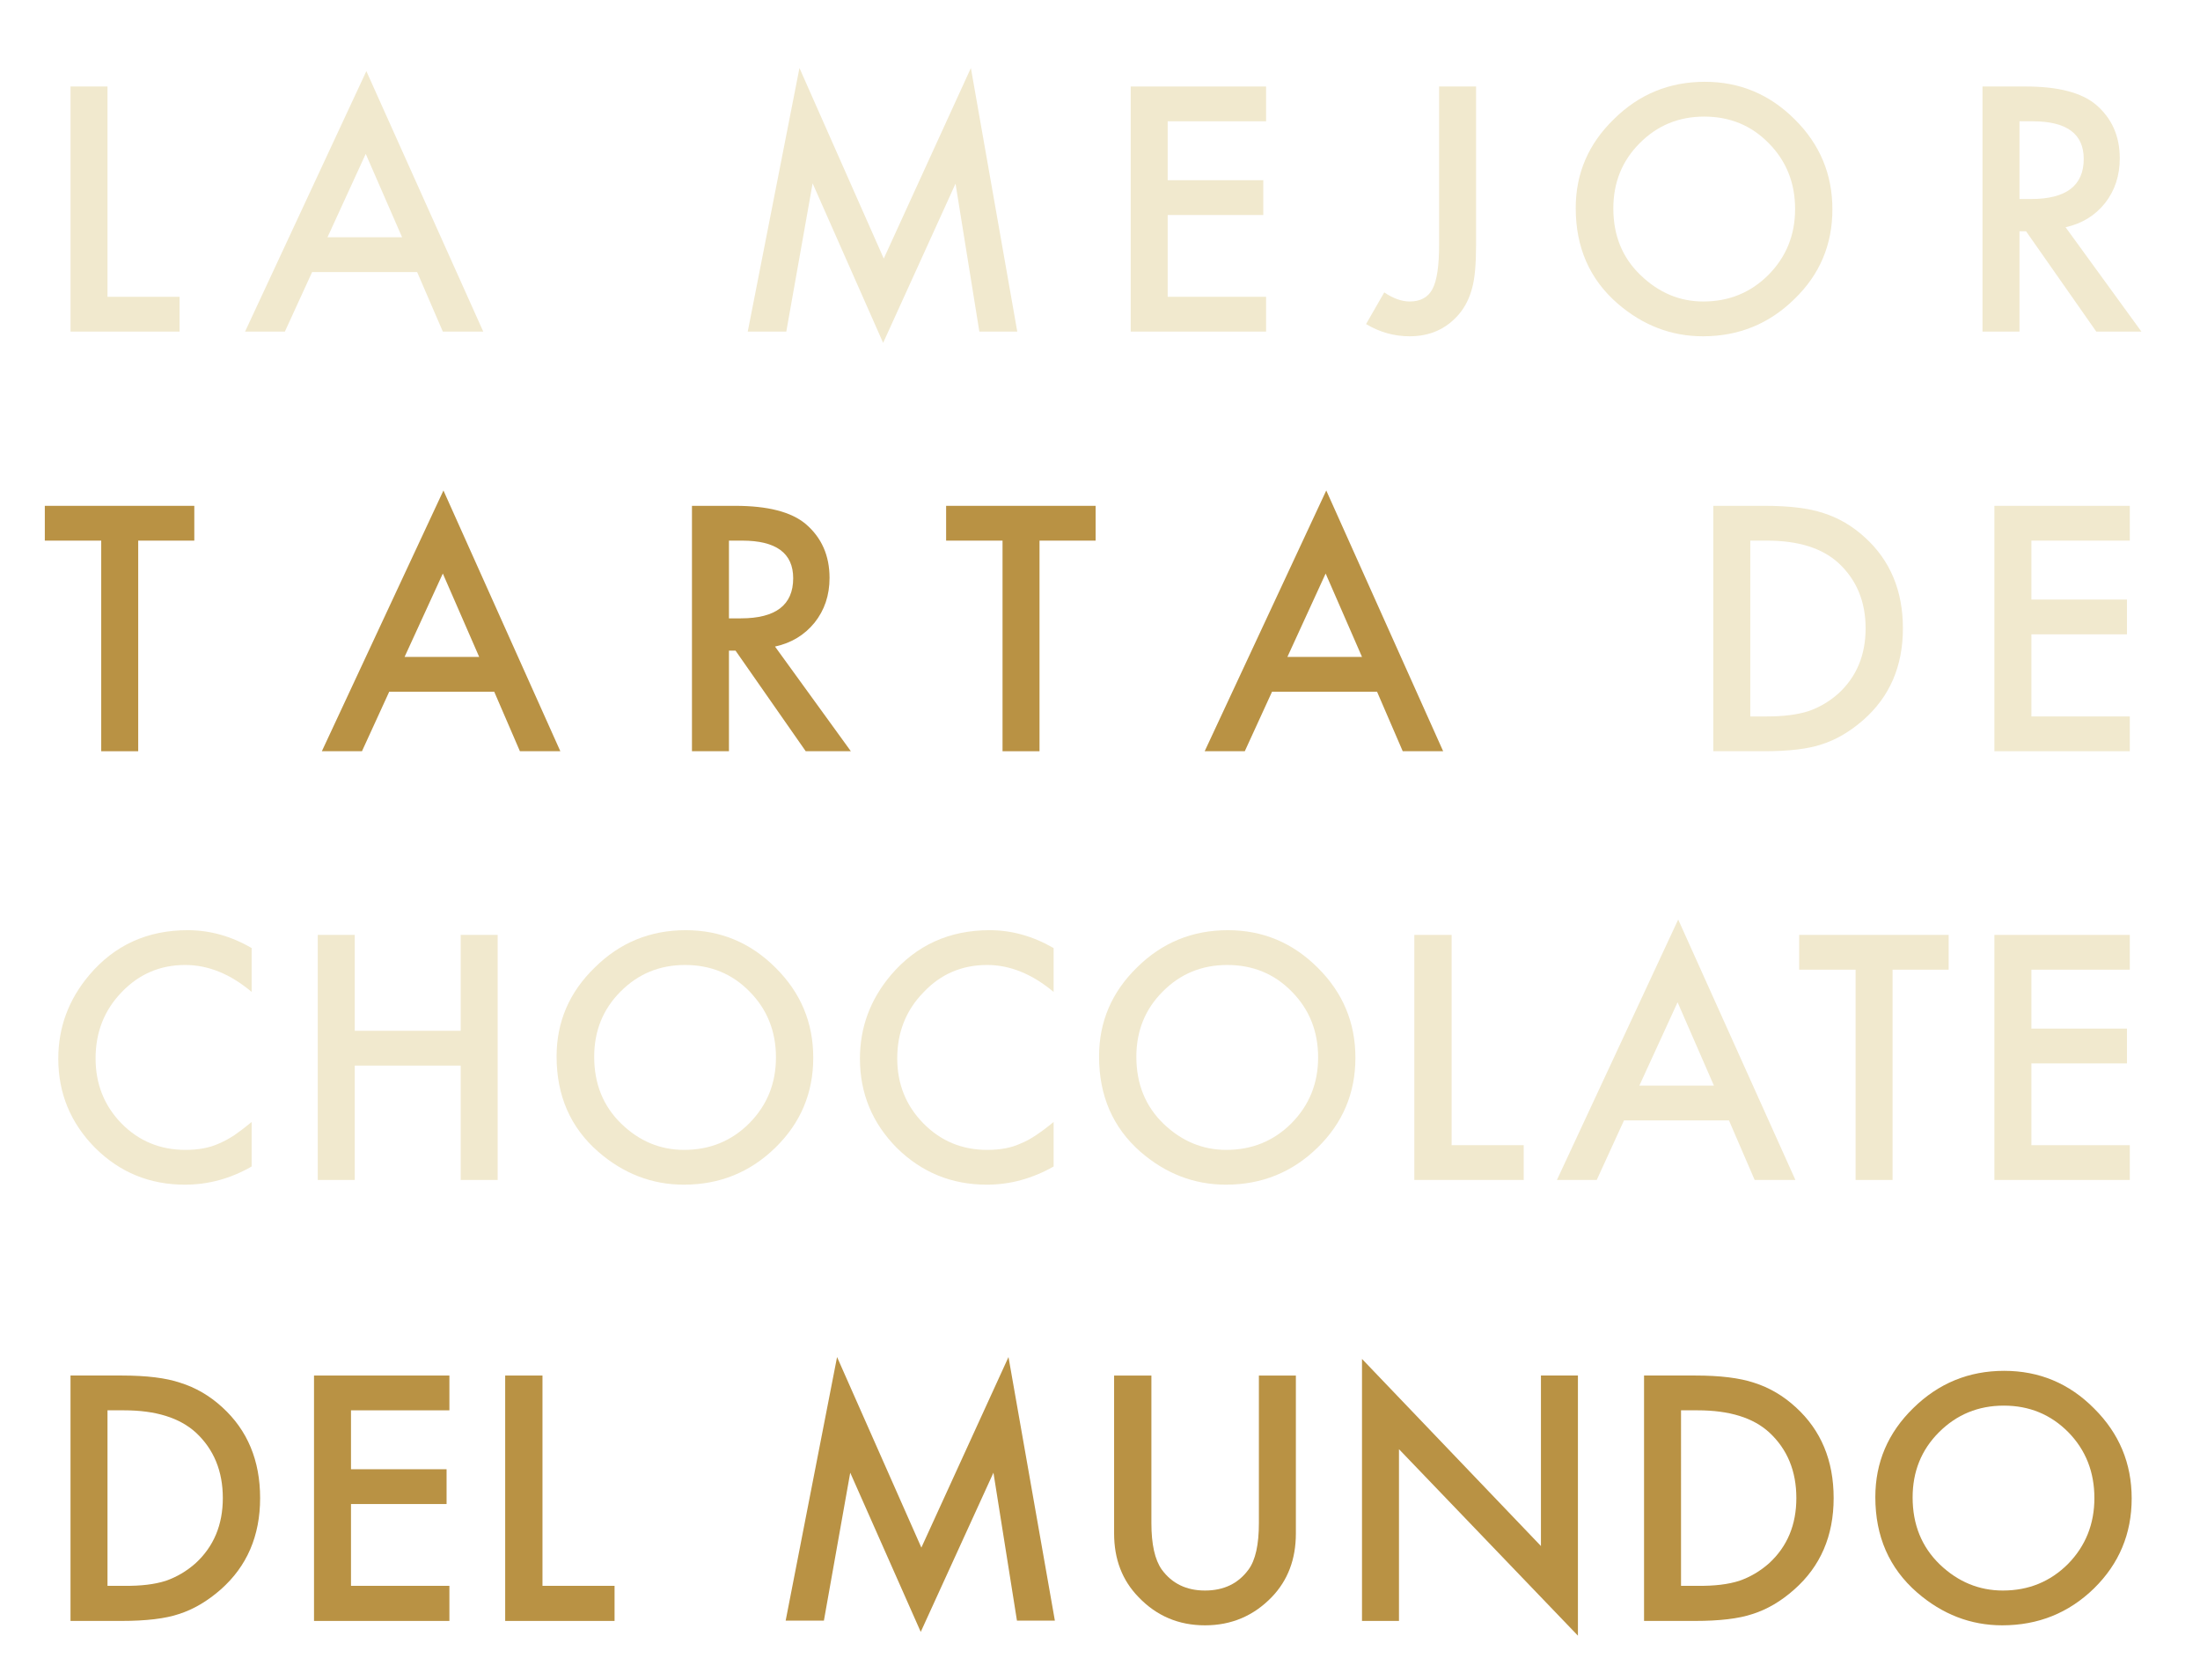 <?xml version="1.0" encoding="UTF-8"?>
<svg xmlns="http://www.w3.org/2000/svg" version="1.2" viewBox="0 0 702 536" width="702" height="536">
  <defs>
    <clipPath id="cp1">
      <path d="m216.15-487.62v275.8h-291.15v-275.8z"></path>
    </clipPath>
    <clipPath id="cp2">
      <path d="m2206.86-91.34v791.64h-1350.61v-791.64z"></path>
    </clipPath>
  </defs>
  <style>.a{fill:#b99244}.b{fill:#f1e9ce}</style>
  <g clip-path="url(#cp1)"></g>
  <path fill-rule="evenodd" class="a" d="m22.5 517.2v-78.3h16.4q11.8 0 18.6 2.3 7.4 2.3 13.4 7.8 12.1 11 12.1 29 0 18.1-12.6 29.2-6.4 5.6-13.3 7.8-6.5 2.2-18.4 2.2zm11.8-11.2h5.3q8 0.1 13.3-1.6 5.2-1.8 9.5-5.6 8.7-8 8.7-20.8 0-12.9-8.6-20.9-7.8-7.1-22.9-7.1h-5.3z"></path>
  <path fill-rule="evenodd" class="a" d="m143.4 450h-31.4v18.8h30.5v11.1h-30.5v26.1h31.4v11.2h-43.2v-78.3h43.2z"></path>
  <path fill-rule="evenodd" class="a" d="m173.1 438.9v67.1h23v11.2h-34.9v-78.3z"></path>
  <path fill-rule="evenodd" class="a" d="m250.7 517.1l16.4-84.1 26.9 60.8 27.8-60.8 14.8 84.1h-12.1l-7.5-47.2-23.2 50.8-22.5-50.8-8.4 47.2z"></path>
  <path fill-rule="evenodd" class="a" d="m367.4 438.9v47.1q0 10.1 3.3 14.8 4.9 6.7 13.8 6.7 9 0 13.9-6.7 3.3-4.5 3.3-14.8v-47.1h11.8v50.4q0 12.3-7.7 20.3-8.7 9-21.3 9-12.6 0-21.2-9-7.8-8-7.8-20.3v-50.4z"></path>
  <path fill-rule="evenodd" class="a" d="m434.6 517.2v-83.6l57.1 59.7v-54.4h11.8v83l-57.1-59.5v54.8z"></path>
  <path fill-rule="evenodd" class="a" d="m524.6 517.2v-78.3h16.4q11.8 0 18.7 2.3 7.3 2.3 13.3 7.8 12.1 11 12.1 29 0 18.1-12.6 29.2-6.3 5.6-13.3 7.8-6.5 2.2-18.4 2.2zm11.8-11.2h5.3q8 0.1 13.3-1.6 5.2-1.8 9.5-5.6 8.7-8 8.7-20.8 0-12.9-8.6-20.9-7.7-7.1-22.9-7.1h-5.3z"></path>
  <path fill-rule="evenodd" class="a" d="m598.4 477.7q0-16.6 12.1-28.4 12.1-11.9 29-11.9 16.8 0 28.7 12 12 11.9 12 28.7 0 16.9-12 28.7-12.1 11.8-29.3 11.8-15.1 0-27.2-10.5-13.3-11.6-13.3-30.4zm11.9 0.1q0 13 8.7 21.4 8.7 8.3 20.1 8.3 12.3 0 20.8-8.5 8.4-8.6 8.4-21 0-12.5-8.3-21-8.4-8.5-20.6-8.5-12.2 0-20.7 8.5-8.4 8.4-8.4 20.8z"></path>
  <path fill-rule="evenodd" class="b" d="m80.3 302.5v14q-10.2-8.6-21.2-8.6-12 0-20.3 8.7-8.3 8.6-8.3 21.1 0 12.3 8.3 20.8 8.3 8.4 20.4 8.4 6.2 0 10.6-2 2.4-1 5-2.7 2.6-1.8 5.5-4.2v14.2q-10.1 5.8-21.3 5.8-16.8 0-28.6-11.7-11.8-11.9-11.8-28.5 0-15 9.9-26.7 12.1-14.3 31.4-14.3 10.6 0 20.4 5.7z"></path>
  <path fill-rule="evenodd" class="b" d="m113.2 328.9h33.8v-30.6h11.8v78.2h-11.8v-36.5h-33.8v36.5h-11.8v-78.2h11.8z"></path>
  <path fill-rule="evenodd" class="b" d="m177.6 337.1q0-16.6 12.2-28.4 12-11.9 29-11.9 16.7 0 28.7 12 12 11.9 12 28.7 0 16.9-12.1 28.7-12.1 11.8-29.2 11.8-15.2 0-27.3-10.5-13.3-11.6-13.3-30.4zm12 0.1q0 13 8.7 21.4 8.6 8.3 20 8.3 12.3 0 20.8-8.5 8.5-8.6 8.5-21 0-12.5-8.4-21-8.3-8.5-20.6-8.5-12.2 0-20.6 8.5-8.4 8.4-8.4 20.8z"></path>
  <path fill-rule="evenodd" class="b" d="m336.2 302.5v14q-10.3-8.6-21.2-8.6-12.1 0-20.3 8.7-8.4 8.6-8.4 21.1 0 12.3 8.4 20.8 8.3 8.4 20.3 8.4 6.3 0 10.6-2 2.5-1 5-2.7 2.7-1.8 5.6-4.2v14.2q-10.2 5.8-21.3 5.8-16.8 0-28.7-11.7-11.8-11.9-11.8-28.5 0-15 9.9-26.7 12.2-14.3 31.5-14.3 10.5 0 20.4 5.7z"></path>
  <path fill-rule="evenodd" class="b" d="m350.7 337.1q0-16.6 12.1-28.4 12-11.9 29-11.9 16.7 0 28.7 12 12 11.9 12 28.7 0 16.9-12.1 28.7-12.1 11.8-29.2 11.8-15.2 0-27.3-10.5-13.2-11.6-13.2-30.4zm11.9 0.1q0 13 8.7 21.4 8.7 8.3 20 8.3 12.3 0 20.8-8.5 8.5-8.6 8.5-21 0-12.5-8.4-21-8.3-8.5-20.6-8.5-12.2 0-20.6 8.5-8.4 8.4-8.4 20.8z"></path>
  <path fill-rule="evenodd" class="b" d="m463.2 298.3v67.1h23v11.1h-34.9v-78.2z"></path>
  <path fill-rule="evenodd" class="b" d="m551.7 357.5h-33.5l-8.7 19h-12.7l38.7-83.1 37.4 83.1h-13zm-4.8-11.1l-11.6-26.6-12.2 26.6z"></path>
  <path fill-rule="evenodd" class="b" d="m603.9 309.4v67.1h-11.8v-67.1h-18v-11.1h47.7v11.1z"></path>
  <path fill-rule="evenodd" class="b" d="m679.6 309.4h-31.4v18.8h30.5v11.1h-30.5v26.1h31.4v11.1h-43.2v-78.2h43.2z"></path>
  <path fill-rule="evenodd" class="a" d="m44.1 172.5v67.2h-11.8v-67.2h-18v-11.1h47.7v11.1z"></path>
  <path fill-rule="evenodd" class="a" d="m157.7 220.7h-33.5l-8.7 19h-12.8l38.8-83.2 37.3 83.2h-12.9zm-4.8-11.1l-11.6-26.6-12.2 26.6z"></path>
  <path fill-rule="evenodd" class="a" d="m247.3 206.3l24.2 33.4h-14.4l-22.4-32.1h-2.1v32.1h-11.8v-78.3h13.8q15.6 0 22.5 5.8 7.6 6.5 7.6 17.2 0 8.3-4.8 14.3-4.8 5.9-12.6 7.6zm-14.7-9h3.8q16.7 0 16.7-12.8 0-12-16.3-12h-4.2z"></path>
  <path fill-rule="evenodd" class="a" d="m331.7 172.5v67.2h-11.8v-67.2h-18v-11.1h47.7v11.1z"></path>
  <path fill-rule="evenodd" class="a" d="m439.4 220.7h-33.5l-8.7 19h-12.8l38.8-83.2 37.3 83.2h-12.9zm-4.8-11.1l-11.6-26.6-12.2 26.6z"></path>
  <path fill-rule="evenodd" class="b" d="m546.7 239.7v-78.3h16.4q11.8 0 18.7 2.3 7.3 2.3 13.3 7.8 12.1 11 12.1 29 0 18.1-12.6 29.2-6.4 5.6-13.3 7.8-6.5 2.2-18.4 2.2zm11.8-11.1h5.3q8 0 13.3-1.7 5.2-1.8 9.5-5.6 8.7-8 8.7-20.8 0-12.8-8.6-20.8-7.8-7.2-22.9-7.2h-5.3z"></path>
  <path fill-rule="evenodd" class="b" d="m679.6 172.5h-31.4v18.8h30.5v11.1h-30.5v26.2h31.4v11.1h-43.2v-78.3h43.2z"></path>
  <path fill-rule="evenodd" class="b" d="m34.3 27.6v67.1h23v11.1h-34.8v-78.2z"></path>
  <path fill-rule="evenodd" class="b" d="m133.1 86.8h-33.5l-8.7 19h-12.7l38.7-83.1 37.3 83.1h-12.9zm-4.8-11.1l-11.6-26.6-12.2 26.6z"></path>
  <path fill-rule="evenodd" class="b" d="m238.6 105.8l16.5-84.1 26.9 60.8 27.8-60.8 14.8 84.1h-12.1l-7.6-47.2-23.1 50.8-22.5-50.9-8.4 47.3z"></path>
  <path fill-rule="evenodd" class="b" d="m404 38.7h-31.4v18.8h30.5v11.1h-30.5v26.1h31.4v11.1h-43.2v-78.2h43.2z"></path>
  <path fill-rule="evenodd" class="b" d="m471 27.6v50.6q0 9.1-1.2 13.5-1.3 5.1-4.3 8.6-6 7-15.7 7-7.4 0-13.9-3.9l5.8-10.1q4.3 2.9 8.1 2.9 5.2 0 7.3-4 2.1-4 2.1-14v-50.6z"></path>
  <path fill-rule="evenodd" class="b" d="m502.8 66.4q0-16.6 12.2-28.4 12-11.9 29-11.9 16.7 0 28.7 12 12 11.9 12 28.7 0 16.9-12.1 28.6-12.1 11.9-29.2 11.9-15.2 0-27.3-10.5-13.3-11.6-13.3-30.4zm12 0.1q0 13 8.7 21.3 8.7 8.4 20 8.4 12.3 0 20.8-8.5 8.5-8.6 8.5-21 0-12.5-8.4-21-8.3-8.5-20.6-8.5-12.2 0-20.6 8.5-8.4 8.4-8.4 20.8z"></path>
  <path fill-rule="evenodd" class="b" d="m659.1 72.5l24.2 33.3h-14.4l-22.4-32h-2.1v32h-11.8v-78.2h13.8q15.5 0 22.4 5.8 7.6 6.5 7.6 17.1 0 8.3-4.7 14.3-4.8 6-12.6 7.7zm-14.7-9h3.7q16.8 0 16.8-12.8 0-12-16.3-12h-4.2z"></path>
  <g clip-path="url(#cp2)"></g>
</svg>
